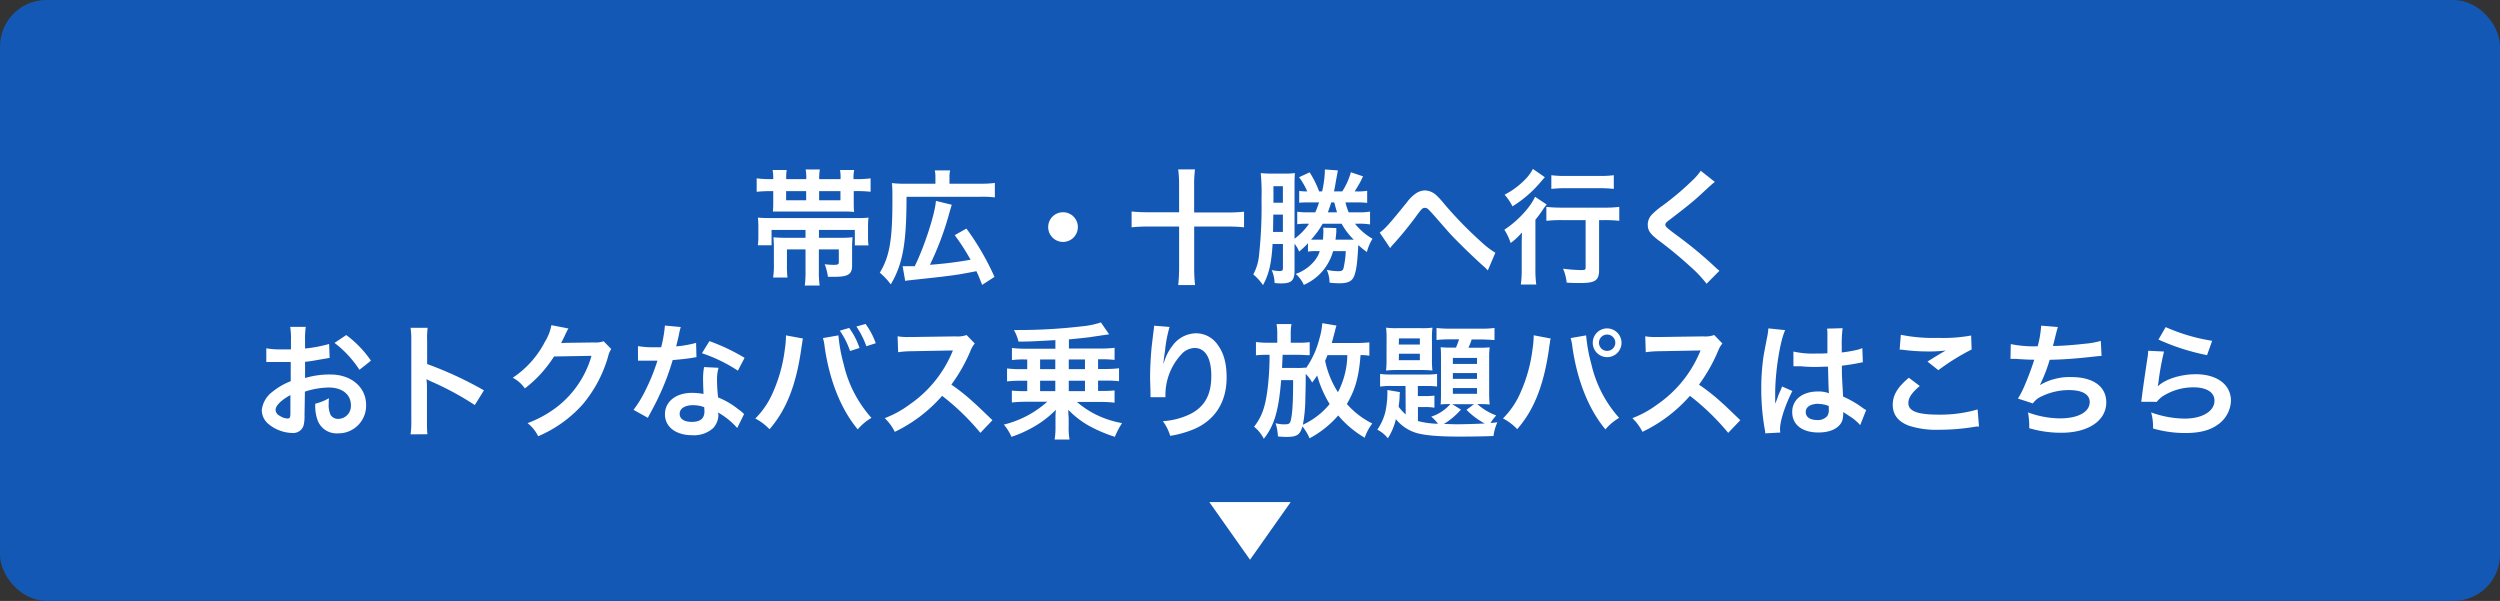 <svg xmlns="http://www.w3.org/2000/svg" viewBox="0 0 547.59 131.62"><rect x="0" y="0" width="547.59" height="131.62" fill="#333333" stroke="none"/><defs><style>.cls-1{fill:#1458b5;}.cls-2{fill:#fff;}</style></defs><g id="レイヤー_2" data-name="レイヤー 2"><g id="front"><rect class="cls-1" width="547.59" height="131.62" rx="10.15"/><path class="cls-2" d="M184.11,39.23a10.25,10.25,0,0,0-.11-2h3.09a9.49,9.49,0,0,0-.14,2h.33a21.54,21.54,0,0,0,3.41-.17V42a28.46,28.46,0,0,0-3.38-.14H187v2.65a18.8,18.8,0,0,0,.08,1.91,21.54,21.54,0,0,0-2.62-.08H171.83c-.11,0-.55,0-1.2,0-.17,0-.36,0-.55,0-.38,0-.46,0-.79,0,.05-.65.08-1.12.08-2V41.87h-.24a28.54,28.54,0,0,0-3.39.14V39.06a21.54,21.54,0,0,0,3.41.17h.22a9.67,9.67,0,0,0-.14-2h3.09a9.94,9.94,0,0,0-.11,2h4.39a10.54,10.54,0,0,0-.13-2.11h3.11a9.85,9.85,0,0,0-.14,2.11ZM169,50.36v3.36h-3a14.49,14.49,0,0,0,.11-2V49.85a17.23,17.23,0,0,0-.11-2.19c.87.08,1.72.11,3,.11h18.07c1.42,0,2.32,0,3.17-.11a16.53,16.53,0,0,0-.11,2.27v1.88a12.09,12.09,0,0,0,.11,1.94h-3V50.36h-7.86v1.72h4.78a19.86,19.86,0,0,0,2.59-.11,21.05,21.05,0,0,0-.11,2.43v3.77c0,1.91-.87,2.46-3.87,2.46l-1.42,0a12.58,12.58,0,0,0-.71-2.76,13.82,13.82,0,0,0,2,.14c.9,0,1.09-.11,1.09-.6V54.62h-4.37v4.83a21.43,21.43,0,0,0,.17,3.09h-3.25a22.54,22.54,0,0,0,.16-3.11V54.62h-4.07v3.17a25.63,25.63,0,0,0,.11,3h-3.14a17.32,17.32,0,0,0,.17-3V54.46a23.77,23.77,0,0,0-.11-2.49,23.87,23.87,0,0,0,2.76.11h4.28V50.36Zm7.58-8.49h-4.39v2h4.39Zm7.51,2v-2h-4.67v2Z"/><path class="cls-2" d="M204.89,38.87a6.45,6.45,0,0,0-.14-1.55h3.36a6.28,6.28,0,0,0-.14,1.61v1.31h6.77a22.42,22.42,0,0,0,3.17-.17v3.17a22.6,22.6,0,0,0-3.17-.14H198.56c0,10.24-.82,14.74-3.45,19.19a14.55,14.55,0,0,0-2.4-2.56c2.13-3.52,2.76-7.13,2.76-15.73,0-2,0-2.94-.11-3.9a21.05,21.05,0,0,0,2.84.14h6.69Zm-7.18,19.44c.33,0,.43,0,.71,0s1.36,0,1.94,0C202.49,54,204.83,46.73,205,44l3.47.85c-.22.7-.24.84-.44,1.47A65.47,65.47,0,0,1,203.69,58a85.84,85.84,0,0,0,8.9-1.11,48,48,0,0,0-3.47-5.38l2.56-1.45a57.32,57.32,0,0,1,6.15,10.59l-2.71,1.75c-.54-1.42-.73-1.88-1.25-3-3.8.73-4,.76-7,1.14-.63.09-3.17.36-7.65.85a8,8,0,0,0-.95.14Z"/><path class="cls-2" d="M236.09,49.74a3.25,3.25,0,1,1-3.25-3.25A3.24,3.24,0,0,1,236.09,49.74Z"/><path class="cls-2" d="M258.26,40.54a26,26,0,0,0-.19-3.44h3.68a25.69,25.69,0,0,0-.19,3.44v6H269a32.32,32.32,0,0,0,3.49-.17v3.42a33.42,33.42,0,0,0-3.49-.17h-7.43v9a33.36,33.36,0,0,0,.19,3.82h-3.68c.11-1.15.19-2.46.19-3.82v-9h-7a31.16,31.16,0,0,0-3.41.17V46.32a31.43,31.43,0,0,0,3.41.17h7Z"/><path class="cls-2" d="M294.7,44.33a14.66,14.66,0,0,0,.71,2.18h2a14.67,14.67,0,0,0,2.68-.16v2.81a14.21,14.21,0,0,0-2.57-.16h-.73a13.42,13.42,0,0,0,3.84,3.3,9.6,9.6,0,0,0-1.22,2.9,15,15,0,0,1-1.89-1.53c-.22,3.85-.38,5.21-.82,6.55s-1.33,1.83-3.33,1.83a19.28,19.28,0,0,1-2.15-.14,7.28,7.28,0,0,0-.6-2.81,11.53,11.53,0,0,0,2.56.3c.71,0,1-.16,1.12-.74a20.74,20.74,0,0,0,.47-3.66H292a11.47,11.47,0,0,1-2.24,4.29,11.34,11.34,0,0,1-4.18,3.11,6.84,6.84,0,0,0-1.77-2.4,9.18,9.18,0,0,0,4-2.73A6.34,6.34,0,0,0,289.08,55h-.74a11.1,11.1,0,0,0-1.85.11V53.28a18.71,18.71,0,0,1-1.94,1.83,6.2,6.2,0,0,0-1-1.72v5.93c0,2.1-.68,2.75-2.84,2.75-.41,0-.87,0-1.53-.08a7.6,7.6,0,0,0-.63-2.84,9.64,9.64,0,0,0,1.61.22c.71,0,.85-.11.85-.71V53.45h-2.27c-.24,4.26-.81,6.66-2.1,9a11.24,11.24,0,0,0-2.13-2.34,10.87,10.87,0,0,0,1.23-3.88,99.49,99.49,0,0,0,.58-12.61,46.43,46.43,0,0,0-.17-5.71,20.72,20.72,0,0,0,2.49.11h2.67a15.05,15.05,0,0,0,2.32-.11c-.05.6-.08,1.1-.08,2.38v12A13.56,13.56,0,0,0,286.73,49h-.46a16.24,16.24,0,0,0-2.13.11V46.38a16.37,16.37,0,0,0,2.46.13h1.5a23.26,23.26,0,0,0,.82-2.18H287c-1.21,0-1.64,0-2.43.08V41.82a12.09,12.09,0,0,0,1.77.11,15.64,15.64,0,0,0-1.8-3.11l2.32-1.07a21,21,0,0,1,2.07,4.18h.66a22.78,22.78,0,0,0,.6-4.42v-.39l2.84.2c0,.19-.19,1.09-.49,2.75a17.41,17.41,0,0,1-.36,1.86H294a15.27,15.27,0,0,0,1.89-4.2l2.67.9c-.11.21-.11.21-.52,1.06-.19.38-1.09,1.91-1.33,2.24h.52a11.56,11.56,0,0,0,2.23-.14v2.65a21,21,0,0,0-2.56-.11ZM278.9,47l-.06,3.8H281V47Zm2.1-6.22h-2.07v3.63H281ZM289.71,49a18.46,18.46,0,0,1-2.54,3.49c.25,0,.82,0,1.31,0h1.28a16.27,16.27,0,0,0,.11-1.75c0-.3,0-.54-.05-.87l2.89.08a4.09,4.09,0,0,0,0,.63c0,.35-.11,1.36-.19,1.91h4A15.06,15.06,0,0,1,293.86,49Zm1.88-4.67c-.35,1.09-.44,1.37-.74,2.18h2c-.14-.49-.38-1.33-.6-2.18Z"/><path class="cls-2" d="M302.21,50.94c1.18-.82,2.35-2.16,6-6.69a8.3,8.3,0,0,1,1.7-1.72,3.71,3.71,0,0,1,2.18-.82,3.89,3.89,0,0,1,2.46,1,18.87,18.87,0,0,1,1.83,2,86.51,86.51,0,0,0,8.16,8.36,17.94,17.94,0,0,0,3,2.29l-1.66,3.88a5.88,5.88,0,0,0-.79-.8c-1.42-1.25-3.58-3.3-5.57-5.29s-2.13-2.21-5.05-5.54c-1.7-1.94-1.86-2.08-2.38-2.08s-.71.25-1.64,1.48a76.62,76.62,0,0,1-5.37,6.6,4.68,4.68,0,0,0-.58.74Z"/><path class="cls-2" d="M333.31,54.08c0-1.15,0-1.31.05-3.17a13.4,13.4,0,0,1-2.48,2.32,12.5,12.5,0,0,0-1.37-2.92c2.87-1.86,5.68-4.86,6.72-7.21l2.56,1.7a9.19,9.19,0,0,0-.9,1.2c-.62.9-.87,1.25-1.58,2.13V58.88a23,23,0,0,0,.19,3.44h-3.38a24.67,24.67,0,0,0,.19-3.47Zm5.07-15.26c-.3.32-.3.32-.82.93a26.06,26.06,0,0,1-6.27,5.45,12.45,12.45,0,0,0-1.72-2.56,17.37,17.37,0,0,0,4.88-3.74A9.46,9.46,0,0,0,335.76,37Zm3.69,9.39a28.94,28.94,0,0,0-3.36.16V45.31a27.73,27.73,0,0,0,3.36.17h9.28a23.65,23.65,0,0,0,3.33-.17v3.06a28.21,28.21,0,0,0-3.25-.16h-1.17V59.07c0,2.35-.79,2.92-4.1,2.92-.92,0-1.74,0-3-.08a10.71,10.71,0,0,0-.79-3.06,32.42,32.42,0,0,0,3.72.3c1.09,0,1.22,0,1.22-.65V48.21Zm-2.27-9.83a23.53,23.53,0,0,0,3.2.16h7.37a23.13,23.13,0,0,0,3.11-.16v3a26.83,26.83,0,0,0-3.06-.16H343a27.9,27.9,0,0,0-3.2.16Z"/><path class="cls-2" d="M375.62,39.85c-.46.33-1,.8-3.36,3-1.39,1.28-3.3,2.81-6.49,5.24-.85.63-1,.84-1,1.14s0,.47,2.45,2.27a89,89,0,0,1,8.6,7.13,8.3,8.3,0,0,0,.8.68l-2.82,2.84a26.18,26.18,0,0,0-3.54-3.74,87.28,87.28,0,0,0-7.05-5.82c-1.8-1.39-2.29-2.13-2.29-3.38a3.18,3.18,0,0,1,.9-2.21,16.47,16.47,0,0,1,2.4-2,62,62,0,0,0,6.31-5.32,13.34,13.34,0,0,0,2-2.27Z"/><path class="cls-2" d="M66.7,90.93a8.22,8.22,0,0,1-.22,2.32A2.4,2.4,0,0,1,64,94.84a8.52,8.52,0,0,1-5.16-1.94,4,4,0,0,1-1.5-3.09,5.82,5.82,0,0,1,2.34-4,15.1,15.1,0,0,1,4-2.32l0-4.2-1.12,0c-.41,0-.79,0-1.47,0l-1.5,0-.69,0c-.11,0-.32,0-.57,0l0-3a17.23,17.23,0,0,0,3.31.24c.27,0,.57,0,1,0,.66,0,.79,0,1.09,0v-1.8a18.37,18.37,0,0,0-.16-3.14h3.41a17.39,17.39,0,0,0-.16,3v1.75a30.65,30.65,0,0,0,5.27-1l.11,3.06c-.5.08-1,.16-2.9.49-.9.17-1.44.25-2.48.36v3.55a18.75,18.75,0,0,1,5.57-.77c4.56,0,7.8,2.79,7.8,6.66a6.06,6.06,0,0,1-6.19,6.23,4.42,4.42,0,0,1-4.48-3,9.25,9.25,0,0,1-.46-3.5,11.48,11.48,0,0,0,3-1.2,8.59,8.59,0,0,0-.06,1.2,5.26,5.26,0,0,0,.38,2.4,1.88,1.88,0,0,0,1.72.93,2.81,2.81,0,0,0,2.76-3c0-2.35-1.91-3.87-4.83-3.87a17.48,17.48,0,0,0-5.24.9Zm-3.09-4.39c-2,1.09-3.25,2.29-3.25,3.27a1.52,1.52,0,0,0,.9,1.26,3.32,3.32,0,0,0,1.75.6c.46,0,.6-.24.6-1.15ZM78.73,81a23.11,23.11,0,0,0-5.46-5.89l2.57-1.72A23.31,23.31,0,0,1,81.25,79Z"/><path class="cls-2" d="M89.93,95.14a19.27,19.27,0,0,0,.16-3.06V74.58a17.48,17.48,0,0,0-.16-2.78h3.74a18.1,18.1,0,0,0-.11,2.86v5.08A79.94,79.94,0,0,1,106,85.5L104,88.72a65.1,65.1,0,0,0-9.66-5.21,7.75,7.75,0,0,1-.93-.47,14.61,14.61,0,0,1,.11,1.86v7.21c0,1.42,0,2.13.11,3Z"/><path class="cls-2" d="M133.88,76.44a5.16,5.16,0,0,0-.68,1.64,28.36,28.36,0,0,1-5.6,10.53,27.5,27.5,0,0,1-9.72,6.94,8.36,8.36,0,0,0-2.32-2.87,24.73,24.73,0,0,0,6-3.22,21.6,21.6,0,0,0,8-11.52l-8.21.14a26.92,26.92,0,0,1-6.39,7,7.3,7.3,0,0,0-2.65-2.34,21,21,0,0,0,7.07-7.92,10.15,10.15,0,0,0,1.39-3.6l3.74.73a6.57,6.57,0,0,0-.46.85,7.16,7.16,0,0,0-.36.77l-.35.7a7.15,7.15,0,0,1-.44.88c.36,0,.79-.06,1.31-.06l6-.08a4.82,4.82,0,0,0,2-.27Z"/><path class="cls-2" d="M149.11,71.63a14.41,14.41,0,0,0-.43,1.83c-.14.66-.28,1.2-.58,2.41a23.74,23.74,0,0,0,4.37-.77l.08,3.14a5.66,5.66,0,0,0-.87.14c-1,.16-2.65.35-4.34.49a52.9,52.9,0,0,1-3,7.91c-.63,1.34-.88,1.83-1.91,3.74-.36.66-.36.66-.52,1l-3.14-1.75a25.24,25.24,0,0,0,2.65-4.37A42.57,42.57,0,0,0,144,79l-1.72,0c-.35,0-.52,0-1.09,0l-1.45,0V75.81a19.05,19.05,0,0,0,3.69.25c.33,0,.79,0,1.39,0a29,29,0,0,0,.82-4.75Zm12.37,22.12a16.41,16.41,0,0,0-4.18-3.39c0,.25.06.44.06.55a4.36,4.36,0,0,1-1.18,2.89,6.3,6.3,0,0,1-4.53,1.53c-3.6,0-6-1.8-6-4.59s2.43-4.69,5.9-4.69a13.61,13.61,0,0,1,2.54.24C154.05,85,154,84,154,83.15a13.94,13.94,0,0,1,.22-2.75l3.17.16a8.9,8.9,0,0,0-.33,2.76,29.11,29.11,0,0,0,.24,3.74,17,17,0,0,1,4.32,2.51,9.18,9.18,0,0,1,.95.74l.41.38Zm-9.69-5c-1.78,0-2.92.74-2.92,1.88s1,1.78,2.67,1.78c1.86,0,2.76-.77,2.76-2.29,0-.28-.05-.93-.05-.93A6.86,6.86,0,0,0,151.79,88.75Zm9.83-7.56a33.46,33.46,0,0,0-7.87-3.82l1.64-2.65a42.87,42.87,0,0,1,7.7,3.66Z"/><path class="cls-2" d="M175.89,74.15a3.4,3.4,0,0,0-.13.54l-.06.47-.13.79-.09.65c-1.14,7.84-3.27,13.21-6.93,17.42a11.74,11.74,0,0,0-3.11-2.35,18.26,18.26,0,0,0,3.9-5.81,33.15,33.15,0,0,0,2.57-9.37,20.41,20.41,0,0,0,.24-2.64v-.39Zm7.76-.69a33.74,33.74,0,0,0,1.14,6.28,26.41,26.41,0,0,0,6.09,11.79,11.33,11.33,0,0,0-3,2.52c-3.63-4.34-6.17-10.62-7.24-18a10.73,10.73,0,0,0-.38-2ZM186,71.83a15.94,15.94,0,0,1,2.26,4.39l-2.07.66a17.7,17.7,0,0,0-2.24-4.45Zm3.76,4a18.69,18.69,0,0,0-2.18-4.31l2-.57a15.92,15.92,0,0,1,2.24,4.23Z"/><path class="cls-2" d="M214.74,94.81a52.43,52.43,0,0,0-8.38-8.11A32.38,32.38,0,0,1,196,94.59a10.93,10.93,0,0,0-2.21-3,22.54,22.54,0,0,0,5.46-3,26.26,26.26,0,0,0,9.17-11.11l.3-.71c-.44,0-.44,0-9,.16a21.46,21.46,0,0,0-3,.22l-.11-3.49a12.49,12.49,0,0,0,2.4.16h.66l9.61-.14a5.74,5.74,0,0,0,2.43-.3l1.8,1.86a5.38,5.38,0,0,0-.88,1.47,36,36,0,0,1-4.25,7.54,42.48,42.48,0,0,1,5,4c.68.6.68.6,4,3.79Z"/><path class="cls-2" d="M224.32,78.73a19.4,19.4,0,0,0-2.67.14V76.22a23.69,23.69,0,0,0,3,.16h6.52V74.5c-5.43.3-5.43.3-8.08.33a9.77,9.77,0,0,0-1-2.54h.87a119.84,119.84,0,0,0,13.82-.79,19,19,0,0,0,4.36-.88l1.8,2.62c-.1,0-1.5.2-4.2.61-1.28.16-2.84.32-4.61.49v2h7a23.48,23.48,0,0,0,3-.16v2.65c-.77-.08-1.75-.14-2.7-.14h-.91v2.13h1.59a23.16,23.16,0,0,0,3-.16v2.84a26.3,26.3,0,0,0-3-.14h-1.59v2.27h.91a26.64,26.64,0,0,0,2.7-.11V88.2a25.49,25.49,0,0,0-3-.16h-5.24a19.83,19.83,0,0,0,4.37,2.87,21.48,21.48,0,0,0,5.51,1.77,18.36,18.36,0,0,0-1.58,3,32,32,0,0,1-5.6-2.38A19.46,19.46,0,0,1,234,89.76c0,.46,0,1,.08,1.75v1.91a13.64,13.64,0,0,0,.19,2.86H231a16.86,16.86,0,0,0,.19-2.86V91.48c0-.25,0-.82.08-1.72a21.89,21.89,0,0,1-5,3.82,26.39,26.39,0,0,1-4.72,2.1A10.63,10.63,0,0,0,219.88,93a22.16,22.16,0,0,0,9.5-5h-4.75a26.94,26.94,0,0,0-3,.16V85.56a26,26,0,0,0,2.67.11H225V83.4h-1.42a25,25,0,0,0-3,.14V80.7a23.2,23.2,0,0,0,3,.16H225V78.73Zm3.5,2.13h3.33V78.73h-3.33Zm0,4.81h3.33V83.4h-3.33Zm9.83-6.94H234.1v2.13h3.55Zm0,4.67H234.1v2.27h3.55Z"/><path class="cls-2" d="M256.18,71.61a27.55,27.55,0,0,0-1,5.27c-.19,1.14-.3,2.07-.35,2.73h.08c0-.17,0-.17.16-.61a10.86,10.86,0,0,1,1.72-3.24A6.52,6.52,0,0,1,262,73a5.75,5.75,0,0,1,4.67,2.46c1.36,1.83,2,4,2,7.26,0,5.27-2.46,9.2-7,11.22a23.35,23.35,0,0,1-5.35,1.53,10.52,10.52,0,0,0-1.61-3.22,15.89,15.89,0,0,0,6-1.56c3.16-1.61,4.61-4.2,4.61-8.35,0-3.93-1.31-6.12-3.66-6.12a4.08,4.08,0,0,0-2.95,1.45,13.09,13.09,0,0,0-3.44,8.82V87l-3.27,0a1.9,1.9,0,0,0,0-.35v-.52c0-.79-.09-2.81-.09-3.36,0-2.21.17-5.24.38-7.12l.41-3.39a5.77,5.77,0,0,0,.09-.92Z"/><path class="cls-2" d="M299.94,77.91a12.33,12.33,0,0,0-1.93-.13c-.36,4.77-1.18,7.64-3,10.7a18,18,0,0,0,5.57,4.28,11,11,0,0,0-1.66,3.12A22.22,22.22,0,0,1,293.12,91,21.92,21.92,0,0,1,286.84,96a10.69,10.69,0,0,0-1.56-2.59c-.54,1.86-1.22,2.29-3.54,2.29a16.69,16.69,0,0,1-1.83-.11,10.37,10.37,0,0,0-.52-2.89,8.15,8.15,0,0,0,1.85.25c1.07,0,1.29-.14,1.48-.85.38-1.61.52-4,.52-8.84h-2.62c-.55,6.71-1.48,9.91-3.8,12.85a8.08,8.08,0,0,0-2.13-2.64c1.67-2.16,2.41-4.18,2.92-8a60.28,60.28,0,0,0,.47-7.75h-.44a20.15,20.15,0,0,0-2.54.11V74.91a19.16,19.16,0,0,0,2.81.16h1.86V73.41a13.09,13.09,0,0,0-.16-2.43h3.27a12.62,12.62,0,0,0-.16,2.4v1.69h1.55a17.28,17.28,0,0,0,2.6-.13V77.8c-.88,0-1.67-.08-2.54-.08h-3.39c-.05,1.34-.1,2.29-.13,2.87h3a14.57,14.57,0,0,0,2.21-.08v.19A19.58,19.58,0,0,0,289,74.17a15.64,15.64,0,0,0,.63-3.38l3.11.52a7.2,7.2,0,0,0-.3,1.09c-.14.52-.52,2-.74,2.73H297a28.3,28.3,0,0,0,2.94-.14Zm-8.7,10.59a24.55,24.55,0,0,1-2.73-6.25c-.36.52-.52.79-1.1,1.53A8.5,8.5,0,0,0,286,81.9c0,2.59-.05,4.31-.08,5.13a33.06,33.06,0,0,1-.54,6A16.5,16.5,0,0,0,291.24,88.5Zm-.47-10.72c-.27.71-.33.79-.52,1.25a20.37,20.37,0,0,0,2.81,6.88,18.14,18.14,0,0,0,2.05-8.13Z"/><path class="cls-2" d="M307.86,84.55h-2.95a15.2,15.2,0,0,0-2.62.13V81.9a16.06,16.06,0,0,0,2.62.13h7.59a13.61,13.61,0,0,0,2.27-.13v2.76a19.24,19.24,0,0,0-2.51-.11h-1.7v2.21H312a17.55,17.55,0,0,0,2.19-.11V89.3a12.25,12.25,0,0,0-2.21-.14h-1.4v3.06a18.22,18.22,0,0,0,4.4.6,8.89,8.89,0,0,0-1.5-1.56,9.31,9.31,0,0,0,4.2-2.76,18.85,18.85,0,0,0-2.13.09c.06-.6.08-1.31.08-2.24v-8c0-.9,0-1.56-.08-2.3a20.38,20.38,0,0,0,2.27.09h1.09c.27-.63.49-1.23.68-1.81h-2.24a24.65,24.65,0,0,0-2.7.14V71.85a28.07,28.07,0,0,0,2.95.14h6.88a18.66,18.66,0,0,0,2.87-.16v2.64c-.66,0-1.7-.11-2.63-.11h-2.37a15.92,15.92,0,0,1-.71,1.81H324a21.56,21.56,0,0,0,2.29-.09,17.91,17.91,0,0,0-.11,2.32V86a24.59,24.59,0,0,0,.11,2.6c-.68-.06-1.23-.09-2.24-.09h-.46A12.87,12.87,0,0,0,327.73,91a10.55,10.55,0,0,0-1.25,1.63c.49,0,.79-.05,1.5-.13a10.41,10.41,0,0,0-.85,3c-1.85.08-5,.13-7.34.13-4.75,0-7.81-.27-9.61-.82a9,9,0,0,1-4.42-3A14.16,14.16,0,0,1,304,96a7.3,7.3,0,0,0-2.32-1.89,11.66,11.66,0,0,0,1.8-4.06,20.91,20.91,0,0,0,.41-3.83c0-.24,0-.43,0-.79l2.76.47a4.51,4.51,0,0,0-.09,1c0,.55-.08,1.18-.21,2.19a10.78,10.78,0,0,0,1.55,1.69Zm-4.15-10.4a18,18,0,0,0-.11-2.38,17,17,0,0,0,2.41.11h5.29a17,17,0,0,0,2.46-.11,17.8,17.8,0,0,0-.11,2.4v4.64a16.68,16.68,0,0,0,.11,2.35,21.78,21.78,0,0,0-2.4-.11H306a21.49,21.49,0,0,0-2.41.11,16.54,16.54,0,0,0,.11-2.37Zm2.68,1.31H311V74.12h-4.58Zm0,3.44H311V77.48h-4.58ZM320,89.71a15.73,15.73,0,0,1-3.74,3.16c1,0,1.91.06,2.73.06,1.91,0,4.45-.09,6.22-.17a16.57,16.57,0,0,1-4-3l1.66-1.23h-4.78Zm-1.77-10h5.29V78.4h-5.29Zm0,3.27h5.29V81.71h-5.29Zm0,3.28h5.29V85h-5.29Z"/><path class="cls-2" d="M339.67,74.15a2.69,2.69,0,0,0-.14.54l-.06.47-.13.79-.08.65C338.11,84.44,336,89.81,332.32,94a11.74,11.74,0,0,0-3.11-2.35,18.26,18.26,0,0,0,3.9-5.81,33.15,33.15,0,0,0,2.57-9.37,20.8,20.8,0,0,0,.25-2.64v-.39Zm7.75-.69a34.6,34.6,0,0,0,1.14,6.28,26.41,26.41,0,0,0,6.09,11.79,11.33,11.33,0,0,0-3,2.52c-3.63-4.34-6.17-10.62-7.23-18a11.37,11.37,0,0,0-.39-2Zm7.75,1.61A3.15,3.15,0,1,1,352,71.93,3.17,3.17,0,0,1,355.17,75.07Zm-4.94,0a1.79,1.79,0,1,0,3.58,0,1.79,1.79,0,0,0-3.58,0Z"/><path class="cls-2" d="M378.54,94.81a52.85,52.85,0,0,0-8.38-8.11,32.49,32.49,0,0,1-10.4,7.89,11.13,11.13,0,0,0-2.21-3,22.54,22.54,0,0,0,5.46-3,26.26,26.26,0,0,0,9.17-11.11l.3-.71c-.44,0-.44,0-9,.16a21.3,21.3,0,0,0-3,.22l-.11-3.49a12.43,12.43,0,0,0,2.4.16h.66l9.61-.14a5.74,5.74,0,0,0,2.43-.3l1.8,1.86a5.14,5.14,0,0,0-.88,1.47,36,36,0,0,1-4.25,7.54,42.48,42.48,0,0,1,5.05,4c.68.6.68.6,4,3.79Z"/><path class="cls-2" d="M386.65,94.92c0-.27,0-.44-.14-1.07a51.52,51.52,0,0,1-.73-8.68,49.42,49.42,0,0,1,.51-7.23c.14-.82.14-.82.74-3.9a15,15,0,0,0,.3-2v-.11l3.69.38c-1.12,2.37-2.16,8.95-2.19,13.7,0,1,0,1,0,1.42v.44a4.17,4.17,0,0,1,0,.57h0c.13-.3.13-.3.32-.79.06-.19.19-.49.33-.93s.25-.57.52-1.23a5.93,5.93,0,0,0,.33-.84l2.26,1c-1.61,3.16-2.7,6.55-2.7,8.35a4.92,4.92,0,0,0,.06.74ZM392.82,77a19.5,19.5,0,0,0,4.94.44c1,0,1.56,0,2.51-.06,0-1.61,0-3,0-4.09a7.15,7.15,0,0,0-.08-1.31l3.41-.09a27.84,27.84,0,0,0-.19,4V77.2a27.6,27.6,0,0,0,3.69-.65l.6-.22.22-.06.11,3.09a5.14,5.14,0,0,0-.8.14c-.92.19-2.34.43-3.79.6v.6c0,1.53,0,1.58.27,6.17A21.51,21.51,0,0,1,408,89.35a4.26,4.26,0,0,0,.76.46l-1.31,3.31a10,10,0,0,0-2-1.75l-1.72-1.12v.38a5,5,0,0,1-.22,1.53c-.63,1.61-2.54,2.57-5.19,2.57-3.57,0-5.76-1.69-5.76-4.48s2.32-4.5,5.62-4.5a6.53,6.53,0,0,1,2.43.38c-.08-.68-.11-2-.21-5.82-1.1,0-1.75.06-2.46.06-1,0-2.1,0-3.39-.14l-.81,0a3.76,3.76,0,0,0-.47,0,1.16,1.16,0,0,0-.27,0,.48.48,0,0,0-.17,0Zm5.54,11.44c-1.75,0-2.84.68-2.84,1.8S396.5,92,398,92a2.7,2.7,0,0,0,2.21-.84,2.28,2.28,0,0,0,.36-1.48v-.74A5.84,5.84,0,0,0,398.36,88.48Z"/><path class="cls-2" d="M420.5,84.55C418.78,86,418,87.11,418,88.29c0,1.77,2,2.53,6.6,2.53a29.26,29.26,0,0,0,8.57-1.14l.3,3.74c-.46,0-.62,0-1.2.11a47.11,47.11,0,0,1-7.37.6,19.55,19.55,0,0,1-6.82-.9c-2.35-.9-3.5-2.43-3.5-4.56s1.07-3.88,3.53-5.93Zm-4.15-11.22a35.89,35.89,0,0,0,8.19.68,34,34,0,0,0,7.21-.52l.11,3.06a48.91,48.91,0,0,0-7.29,4.53l-2.38-1.88q2.13-1.36,4-2.43a29.91,29.91,0,0,1-4.1.21,43.12,43.12,0,0,1-5-.32,7.26,7.26,0,0,0-1-.08Z"/><path class="cls-2" d="M440.43,75.37a25,25,0,0,0,5.9.47,22.91,22.91,0,0,0,.76-4.51l3.66.3c-.16.5-.16.5-.44,1.59-.49,2-.49,2-.65,2.56,2.07,0,5.16-.27,7-.49a17.43,17.43,0,0,0,3.49-.63l.17,3.31a15.91,15.91,0,0,0-1.59.13c-4,.44-6.36.63-9.77.71a35.88,35.88,0,0,1-2.16,5.55v0a12.75,12.75,0,0,1,6.88-1.77c4.81,0,7.67,2.07,7.67,5.54,0,4-3.9,6.66-9.88,6.66a24.85,24.85,0,0,1-7-1,15.83,15.83,0,0,0-.27-3.46,20.82,20.82,0,0,0,7,1.31c4,0,6.52-1.4,6.52-3.58,0-1.69-1.63-2.62-4.58-2.62a13.76,13.76,0,0,0-5.87,1.34,4.61,4.61,0,0,0-2,1.58L442,87.3a18.22,18.22,0,0,0,1.29-2.45,62.59,62.59,0,0,0,2.29-6.06c-1.45,0-2.68-.09-4.12-.19-.38,0-.66,0-.88,0h-.21Z"/><path class="cls-2" d="M474,77a57.15,57.15,0,0,0-1.22,6.72c-.06.38-.06.38-.14.79l.05.06c1.59-1.53,5-2.6,8.27-2.6,4.65,0,7.7,2.3,7.7,5.79A6.65,6.65,0,0,1,485.8,93c-1.77,1.28-4,1.85-7.21,1.85a25.3,25.3,0,0,1-7-1,11.77,11.77,0,0,0-.41-3.52,22,22,0,0,0,7.35,1.36c3.85,0,6.52-1.61,6.52-3.93,0-1.83-1.72-2.92-4.61-2.92a12.48,12.48,0,0,0-6.8,2,6.22,6.22,0,0,0-1.23,1.18L469,88c.09-.49.09-.6.22-1.64.22-1.69.66-4.72,1.15-7.94a11.57,11.57,0,0,0,.16-1.59Zm.36-5.35a40.55,40.55,0,0,0,10.18,3l-1.12,3.14a48.85,48.85,0,0,1-10.64-3.41Z"/><polygon class="cls-2" points="273.8 122.6 282.71 109.97 264.88 109.97 273.8 122.6"/></g></g></svg>